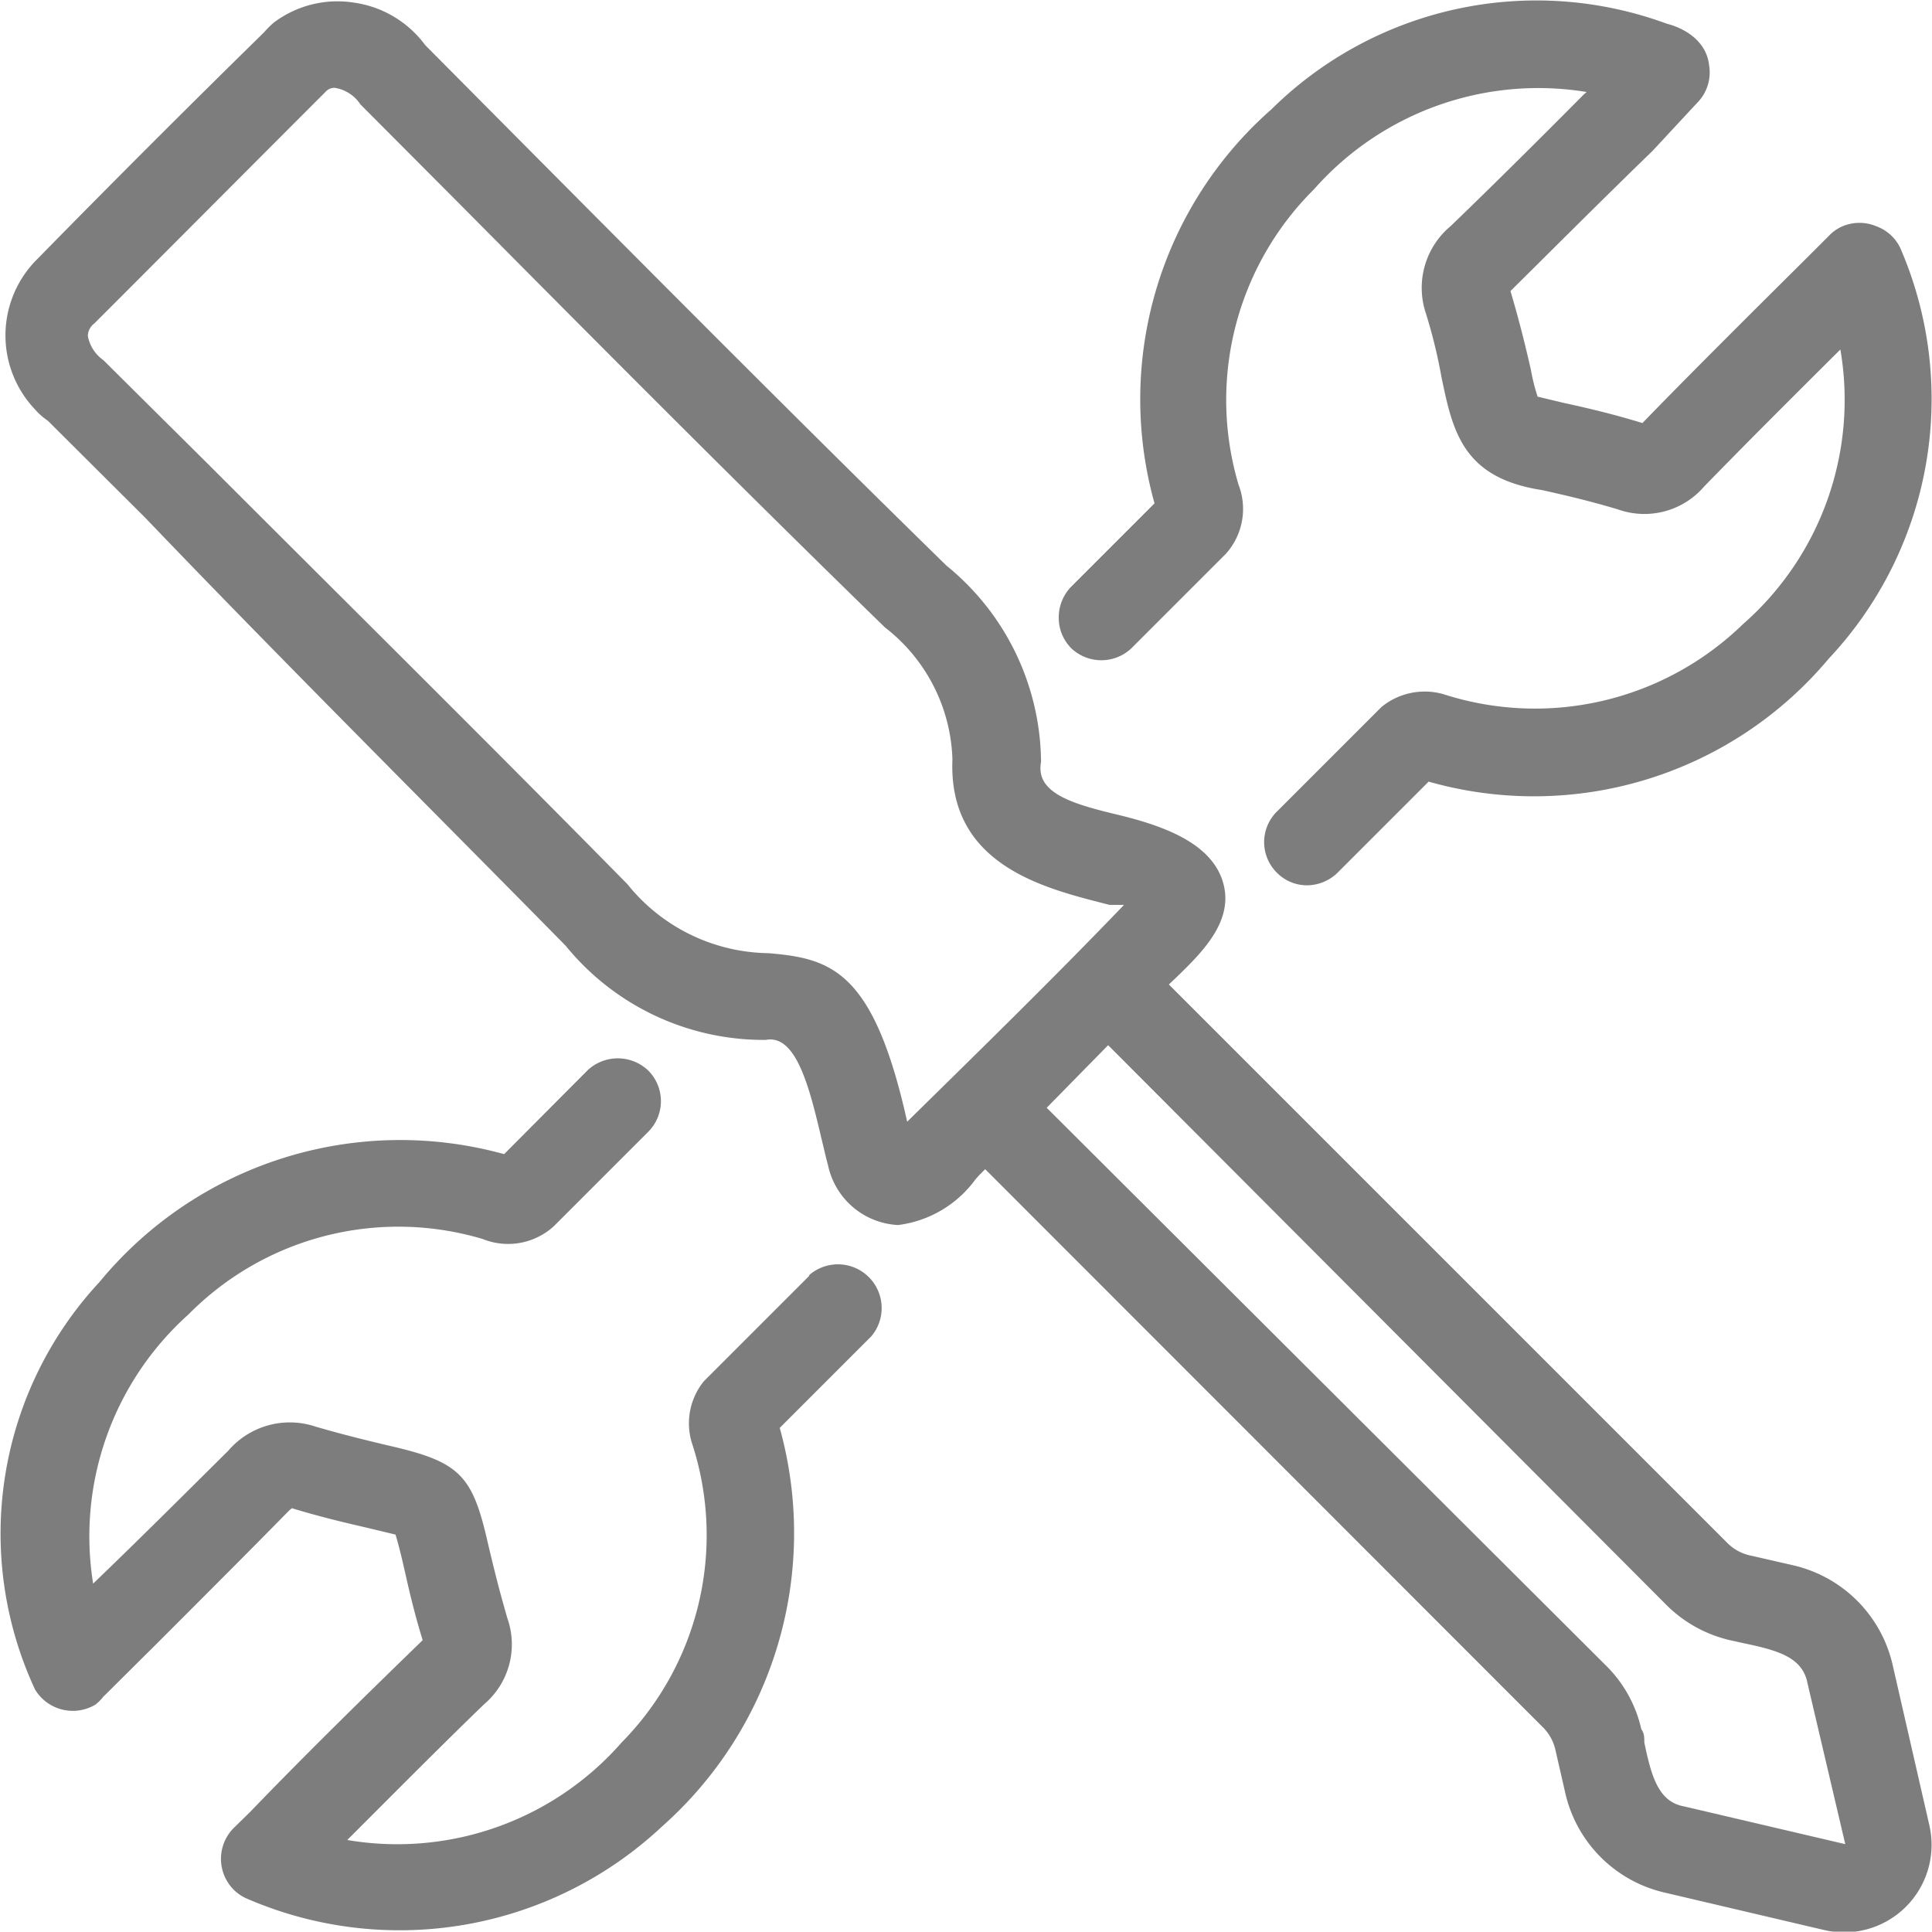 <svg xmlns="http://www.w3.org/2000/svg" viewBox="0 0 51.24 51.23"><defs><style>.cls-1{fill:#7d7d7d;}</style></defs><title>services</title><g id="Calque_2" data-name="Calque 2"><g id="Calque_1-2" data-name="Calque 1"><path class="cls-1" d="M21.45,33.85l-2.78,2.78a1.77,1.77,0,0,0-.3,1.7,7.83,7.83,0,0,1-1.88,7.88A7.91,7.91,0,0,1,9.21,48.8c1.31-1.31,2.56-2.57,3.64-3.61a2.08,2.08,0,0,0,.61-2.26c-.26-.89-.41-1.54-.52-2-.41-1.82-.75-2.16-2.63-2.59-.46-.11-1.1-.26-1.93-.5a2.15,2.15,0,0,0-2.33.64C5,39.52,3.7,40.82,2.47,42l0,0A7.9,7.9,0,0,1,5,34.86a7.82,7.82,0,0,1,7.8-2,1.8,1.8,0,0,0,1.89-.34l2.5-2.5a1.15,1.15,0,0,0,0-1.63,1.17,1.17,0,0,0-1.61,0l-2.21,2.22A10.33,10.33,0,0,0,2.64,34,9.8,9.8,0,0,0,.93,44.81a1.17,1.17,0,0,0,1.6.4A1.2,1.2,0,0,0,2.74,45l1.37-1.36c1.23-1.23,2.54-2.54,3.56-3.58L7.74,40c.79.24,1.44.39,2,.52l.75.18c.11.37.19.72.28,1.12s.23,1,.44,1.68c-1.37,1.33-3.08,3-4.58,4.56l-.43.42a1.16,1.16,0,0,0,0,1.64,1.13,1.13,0,0,0,.36.24,10.18,10.18,0,0,0,11-1.92,10.4,10.4,0,0,0,3.12-10.57l2.43-2.43a1.16,1.16,0,0,0-1.64-1.63Z"/><path class="cls-1" d="M30,17.2l2.51-2.51a1.78,1.78,0,0,0,.34-1.83,7.87,7.87,0,0,1,2-7.84,7.93,7.93,0,0,1,7.23-2.58L42,2.51C40.79,3.73,39.51,5,38.47,6a2.13,2.13,0,0,0-.65,2.32A13.83,13.83,0,0,1,38.23,10c.3,1.44.56,2.68,2.68,3,.48.11,1.13.25,2,.51a2.09,2.09,0,0,0,2.29-.61c1.06-1.09,2.35-2.38,3.61-3.63a7.91,7.91,0,0,1-2.59,7.29,7.91,7.91,0,0,1-7.94,1.85h0a1.81,1.81,0,0,0-1.64.34l-2.77,2.77a1.14,1.14,0,0,0,0,1.63,1.12,1.12,0,0,0,.79.33,1.17,1.17,0,0,0,.81-.33l2.42-2.42A10.2,10.2,0,0,0,48.5,17.47,10.06,10.06,0,0,0,50.4,6.58,1.13,1.13,0,0,0,49.76,6a1.15,1.15,0,0,0-.89,0,1.08,1.08,0,0,0-.34.23l-.61.61c-1.46,1.45-3.11,3.09-4.36,4.38l0,0c-.85-.26-1.52-.41-2.11-.54l-.67-.16a5.41,5.41,0,0,1-.18-.72c-.16-.71-.34-1.41-.54-2.08a.08.08,0,0,0,0,0C41.17,6.62,42.55,5.24,43.83,4L45,2.74a1.15,1.15,0,0,0,.33-1c-.07-.67-.68-1-1.12-1.11A10,10,0,0,0,33.72,2.9a10.24,10.24,0,0,0-3.1,10.45L28.4,15.57a1.17,1.17,0,0,0-.32.83,1.14,1.14,0,0,0,.35.81A1.16,1.16,0,0,0,30,17.2Z"/><path class="cls-1" d="M50.19,44.13h0a3.51,3.51,0,0,0-2.61-2.61l-1.18-.27a1.23,1.23,0,0,1-.57-.31L31,26.11l.18-.17c.7-.68,1.57-1.52,1.25-2.56s-1.61-1.49-2.82-1.78-2.15-.58-2-1.39A6.77,6.77,0,0,0,25.1,15C21.42,11.4,17.75,7.71,14.19,4.13L11.28,1.2A2.84,2.84,0,0,0,9.39.07,2.81,2.81,0,0,0,7.26.6,2.51,2.51,0,0,0,7,.86q-3.06,3-6,6a2.85,2.85,0,0,0-.07,4,1.83,1.83,0,0,0,.34.3l2.58,2.57C7.47,17.51,11.3,21.32,15,25.08a6.77,6.77,0,0,0,5.31,2.5c.82-.16,1.17,1.32,1.48,2.63.06.24.11.48.17.69a2,2,0,0,0,1.86,1.59,3,3,0,0,0,2.05-1.21,3.38,3.38,0,0,1,.26-.27L40.94,45.83a1.23,1.23,0,0,1,.31.57l.27,1.18a3.51,3.51,0,0,0,2.61,2.61l4.26,1a2.32,2.32,0,0,0,2.78-2.78ZM29.81,24c-1.92,2-3.86,3.89-5.75,5.75-.89-4-2-4.33-3.68-4.47a4.88,4.88,0,0,1-3.74-1.83C13,19.75,9.21,16,5.54,12.33L2.74,9.55a1,1,0,0,1-.41-.64.42.42,0,0,1,.17-.33c2-2,4.05-4.06,6.13-6.14a.31.31,0,0,1,.25-.11h0a1,1,0,0,1,.68.44l2.68,2.69c3.67,3.7,7.46,7.51,11.23,11.18a4.6,4.6,0,0,1,1.79,3.5C25.14,23,27.8,23.58,29.43,24Zm-.42,3.72L44.2,42.57a3.5,3.5,0,0,0,1.68.93l.36.08c.91.19,1.57.37,1.7,1.07l1,4.26h0l-4.27-1c-.68-.12-.87-.78-1.06-1.7,0-.13,0-.24-.08-.35a3.42,3.42,0,0,0-.93-1.68L27.76,29.38Z"/></g></g></svg>